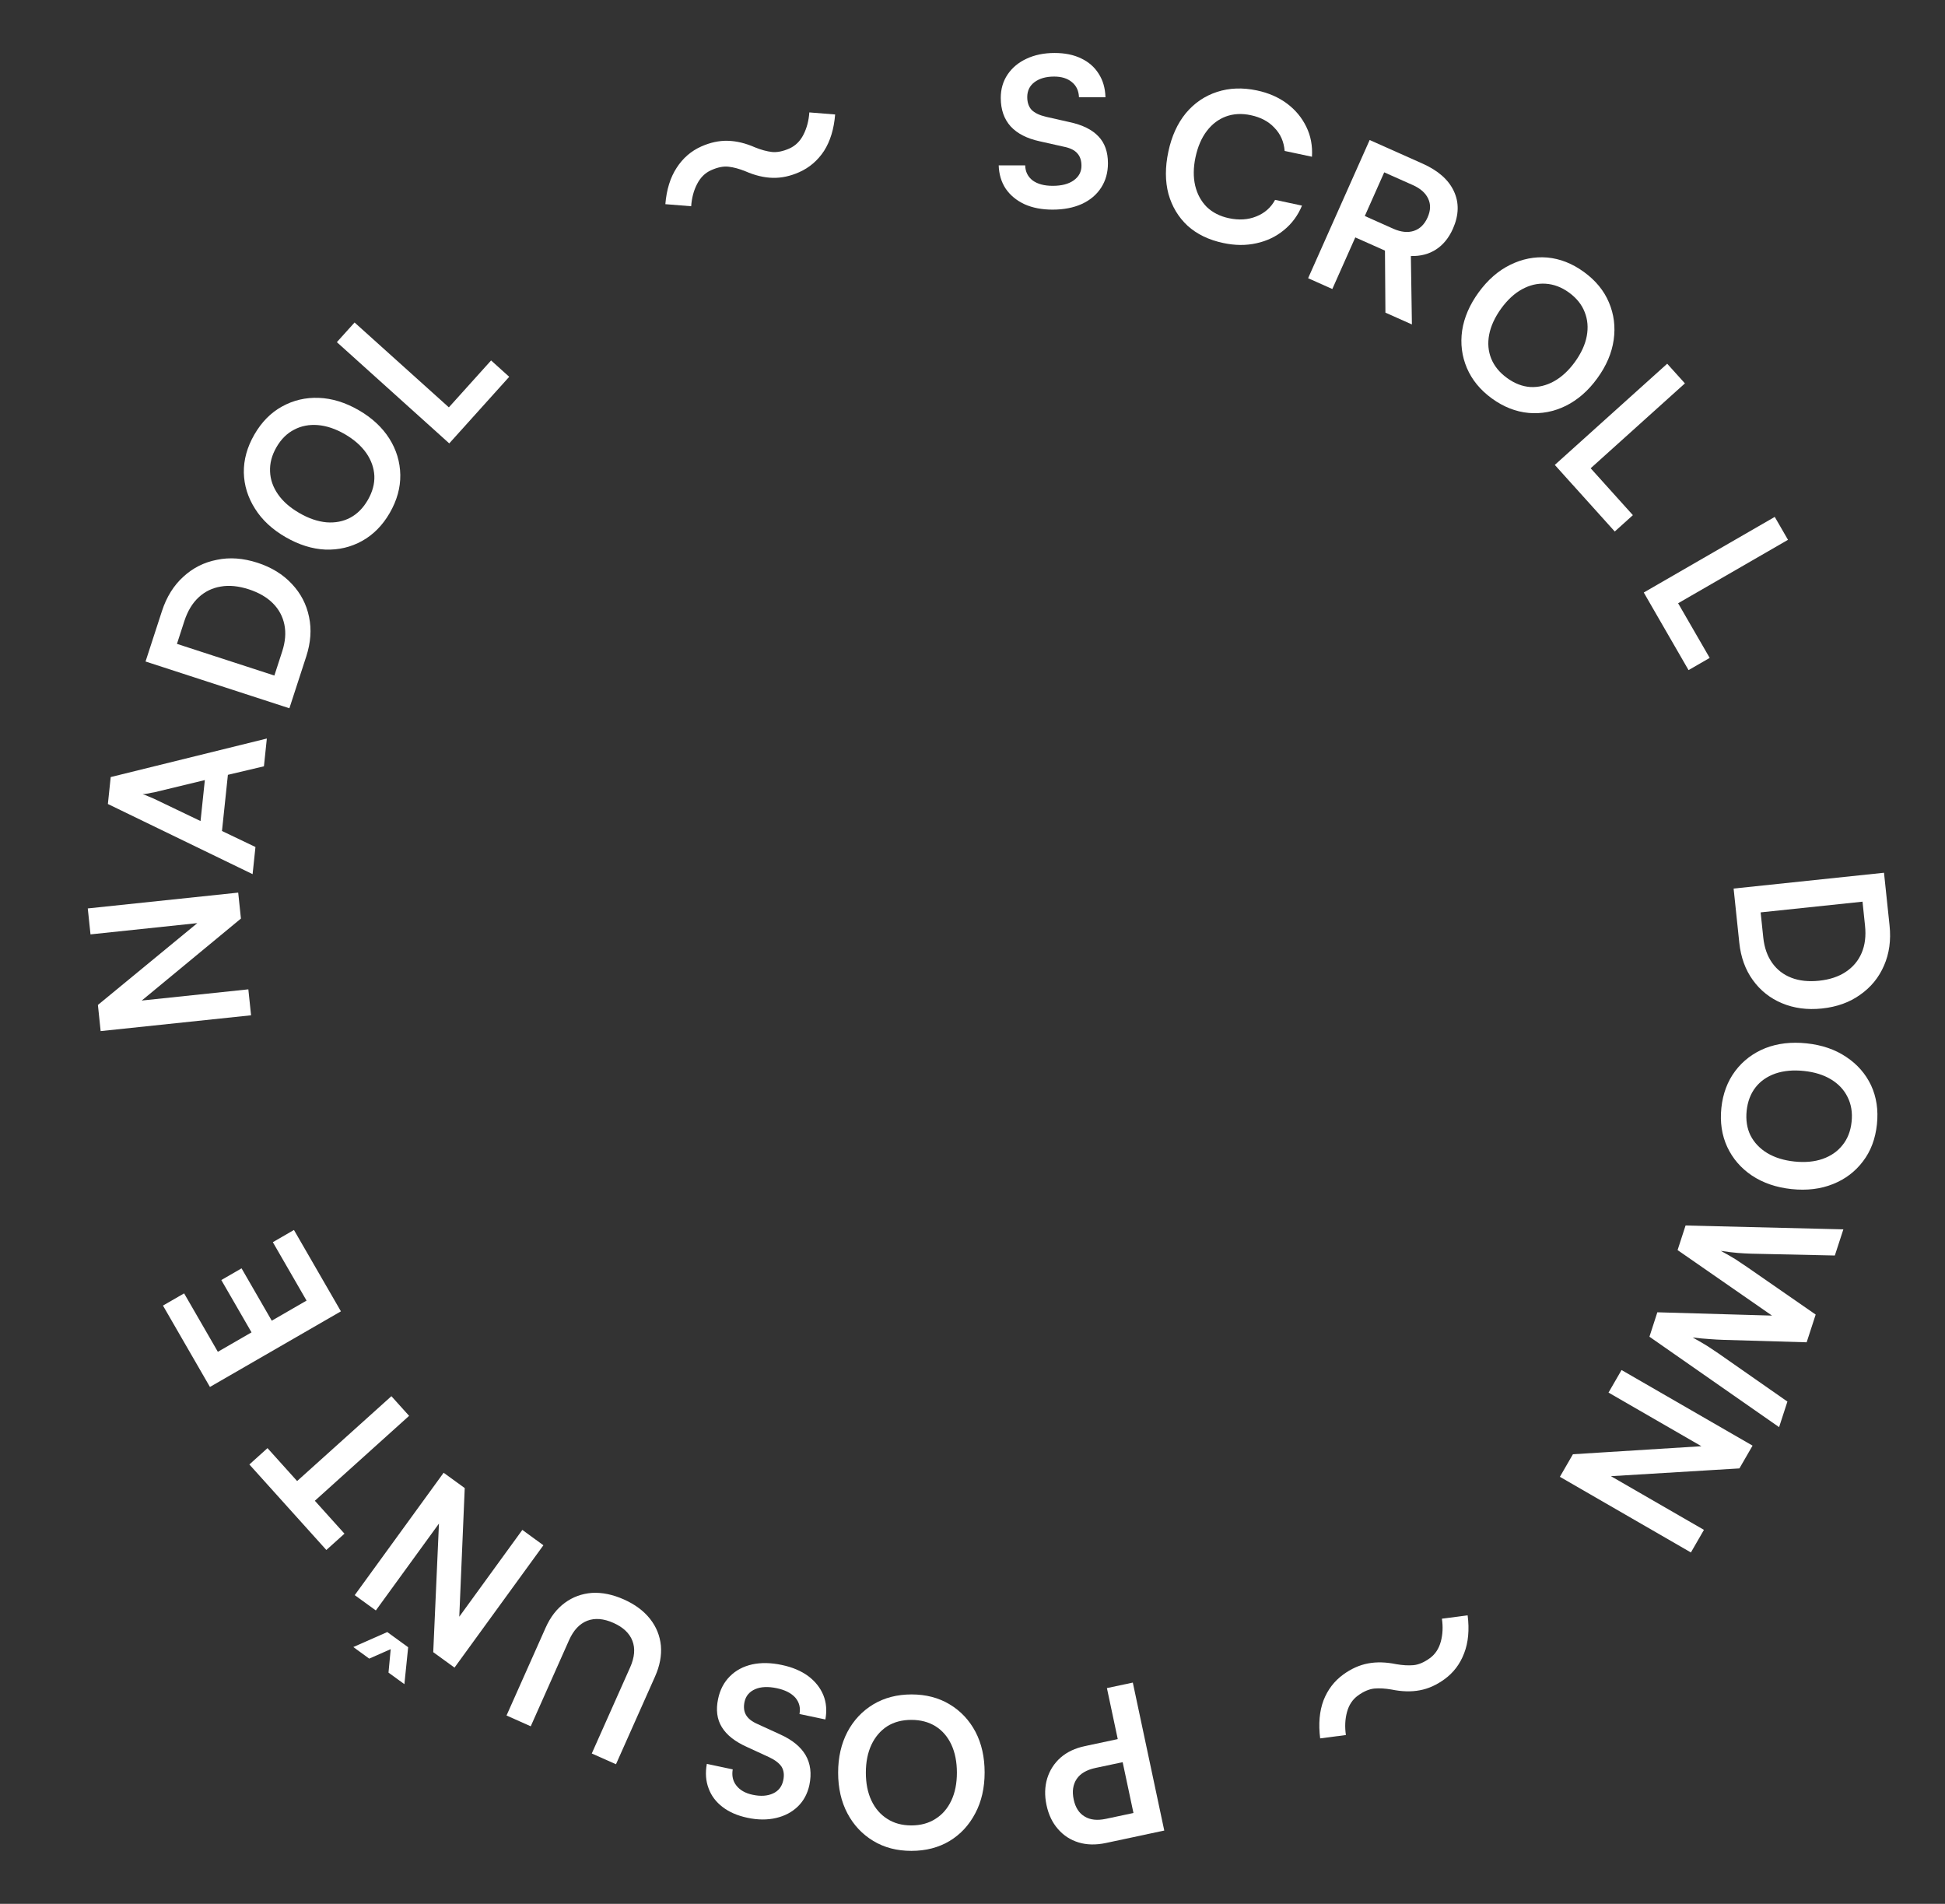 <svg width="47" height="46" viewBox="0 0 47 46" fill="none" xmlns="http://www.w3.org/2000/svg">
<rect x="0" y="0" width="47" height="46" fill="#333333" stroke="none"/>
<path d="M24.183 2.365C24.183 2.152 24.238 1.963 24.348 1.8C24.458 1.637 24.61 1.51 24.803 1.42C25 1.327 25.227 1.28 25.483 1.28C25.73 1.28 25.943 1.323 26.123 1.41C26.307 1.497 26.448 1.62 26.548 1.78C26.652 1.94 26.707 2.13 26.713 2.35H26.073C26.067 2.193 26.01 2.072 25.903 1.985C25.797 1.895 25.653 1.85 25.473 1.85C25.277 1.85 25.118 1.895 24.998 1.985C24.882 2.072 24.823 2.192 24.823 2.345C24.823 2.475 24.858 2.578 24.928 2.655C25.002 2.728 25.115 2.783 25.268 2.82L25.843 2.95C26.157 3.017 26.39 3.132 26.543 3.295C26.697 3.455 26.773 3.672 26.773 3.945C26.773 4.168 26.718 4.365 26.608 4.535C26.498 4.705 26.342 4.837 26.138 4.93C25.938 5.02 25.703 5.065 25.433 5.065C25.177 5.065 24.952 5.022 24.758 4.935C24.565 4.845 24.413 4.72 24.303 4.56C24.197 4.4 24.14 4.212 24.133 3.995H24.773C24.777 4.148 24.837 4.27 24.953 4.36C25.073 4.447 25.235 4.49 25.438 4.49C25.652 4.49 25.82 4.447 25.943 4.36C26.07 4.27 26.133 4.152 26.133 4.005C26.133 3.878 26.1 3.778 26.033 3.705C25.967 3.628 25.858 3.575 25.708 3.545L25.128 3.415C24.818 3.348 24.583 3.228 24.423 3.055C24.263 2.878 24.183 2.648 24.183 2.365Z" fill="white"/>
<path d="M29.558 5.871C29.209 5.797 28.922 5.658 28.696 5.453C28.474 5.246 28.321 4.99 28.235 4.686C28.154 4.379 28.153 4.038 28.233 3.663C28.312 3.291 28.453 2.982 28.655 2.735C28.861 2.489 29.112 2.318 29.409 2.221C29.705 2.124 30.026 2.112 30.372 2.185C30.656 2.245 30.899 2.352 31.102 2.504C31.304 2.656 31.459 2.842 31.566 3.063C31.673 3.28 31.719 3.521 31.703 3.787L31.043 3.647C31.025 3.425 30.944 3.239 30.798 3.089C30.657 2.936 30.466 2.834 30.224 2.783C30.009 2.737 29.809 2.747 29.625 2.814C29.444 2.881 29.289 2.998 29.162 3.165C29.034 3.332 28.943 3.544 28.888 3.802C28.836 4.05 28.833 4.278 28.881 4.485C28.93 4.69 29.023 4.861 29.16 5C29.302 5.136 29.48 5.226 29.695 5.272C29.94 5.324 30.161 5.31 30.359 5.229C30.56 5.149 30.711 5.016 30.812 4.829L31.462 4.968C31.364 5.206 31.218 5.403 31.025 5.56C30.834 5.717 30.613 5.823 30.359 5.878C30.108 5.934 29.841 5.932 29.558 5.871Z" fill="white"/>
<path d="M32.195 6.983L31.61 6.722L33.097 3.383L34.371 3.951C34.749 4.119 35.002 4.341 35.131 4.617C35.262 4.895 35.255 5.198 35.109 5.527C35.01 5.749 34.873 5.917 34.699 6.029C34.529 6.139 34.327 6.192 34.093 6.186L34.118 7.839L33.478 7.554L33.467 6.055L32.75 5.736L32.195 6.983ZM33.449 4.164L32.98 5.219L33.669 5.527C33.855 5.609 34.021 5.626 34.166 5.578C34.312 5.53 34.422 5.422 34.497 5.254C34.571 5.087 34.576 4.936 34.512 4.802C34.449 4.664 34.325 4.554 34.139 4.471L33.449 4.164Z" fill="white"/>
<path d="M38.597 9.141C38.38 9.441 38.126 9.662 37.836 9.806C37.548 9.947 37.249 10.004 36.94 9.977C36.63 9.949 36.334 9.833 36.05 9.627C35.77 9.423 35.569 9.178 35.447 8.892C35.325 8.606 35.287 8.304 35.332 7.987C35.38 7.671 35.513 7.364 35.73 7.065C35.95 6.763 36.203 6.541 36.491 6.4C36.781 6.256 37.08 6.197 37.387 6.222C37.697 6.25 37.993 6.366 38.276 6.572C38.559 6.778 38.76 7.023 38.879 7.307C39.001 7.593 39.039 7.895 38.994 8.212C38.949 8.53 38.817 8.839 38.597 9.141ZM38.055 8.748C38.208 8.537 38.304 8.329 38.343 8.122C38.382 7.915 38.365 7.722 38.294 7.543C38.224 7.36 38.098 7.203 37.915 7.069C37.734 6.938 37.545 6.867 37.347 6.855C37.154 6.843 36.966 6.887 36.781 6.988C36.597 7.088 36.428 7.244 36.275 7.454C36.123 7.665 36.026 7.875 35.985 8.084C35.946 8.29 35.962 8.484 36.034 8.663C36.108 8.845 36.235 9.001 36.416 9.132C36.599 9.266 36.787 9.338 36.98 9.351C37.175 9.361 37.365 9.315 37.549 9.214C37.736 9.111 37.904 8.955 38.055 8.748Z" fill="white"/>
<path d="M40.715 9.263L37.999 11.709L37.571 11.233L40.287 8.788L40.715 9.263ZM37.645 11.315L38.083 10.92L39.458 12.447L39.02 12.842L37.645 11.315Z" fill="white"/>
<path d="M43.206 13.043L40.041 14.87L39.721 14.316L42.886 12.489L43.206 13.043ZM39.776 14.412L40.286 14.117L41.314 15.896L40.803 16.191L39.776 14.412Z" fill="white"/>
<path d="M42.029 22.777L41.892 21.469L45.526 21.087L45.66 22.36C45.698 22.718 45.653 23.041 45.526 23.33C45.402 23.618 45.211 23.852 44.951 24.034C44.696 24.218 44.388 24.329 44.026 24.367C43.671 24.404 43.349 24.361 43.057 24.238C42.77 24.117 42.536 23.931 42.355 23.678C42.175 23.429 42.066 23.129 42.029 22.777ZM45.3 21.755L42.247 22.076L42.513 21.741L42.609 22.656C42.635 22.898 42.707 23.102 42.825 23.267C42.943 23.432 43.097 23.551 43.29 23.625C43.482 23.699 43.704 23.722 43.956 23.696C44.214 23.669 44.43 23.597 44.602 23.482C44.777 23.366 44.905 23.214 44.986 23.024C45.067 22.835 45.094 22.614 45.067 22.362L44.975 21.482L45.3 21.755Z" fill="white"/>
<path d="M43.29 28.73C42.922 28.691 42.604 28.582 42.334 28.403C42.068 28.224 41.87 27.994 41.738 27.712C41.607 27.43 41.56 27.115 41.596 26.767C41.633 26.422 41.744 26.126 41.931 25.877C42.118 25.629 42.36 25.445 42.658 25.325C42.955 25.209 43.287 25.17 43.655 25.209C44.027 25.248 44.345 25.357 44.611 25.536C44.881 25.715 45.081 25.944 45.213 26.222C45.344 26.504 45.392 26.819 45.355 27.167C45.318 27.515 45.207 27.812 45.02 28.057C44.833 28.306 44.591 28.49 44.293 28.609C43.996 28.729 43.662 28.769 43.29 28.73ZM43.36 28.064C43.619 28.091 43.847 28.07 44.046 28C44.244 27.93 44.403 27.82 44.523 27.668C44.646 27.517 44.72 27.328 44.743 27.103C44.767 26.881 44.734 26.681 44.645 26.505C44.56 26.331 44.427 26.19 44.248 26.081C44.068 25.971 43.849 25.903 43.59 25.876C43.332 25.849 43.102 25.87 42.9 25.939C42.702 26.009 42.542 26.119 42.423 26.271C42.302 26.426 42.231 26.614 42.207 26.837C42.184 27.062 42.215 27.261 42.3 27.434C42.389 27.608 42.524 27.75 42.703 27.859C42.886 27.969 43.105 28.037 43.36 28.064Z" fill="white"/>
<path d="M40.731 29.61L44.544 29.703L44.338 30.335L42.323 30.291C42.219 30.288 42.109 30.282 41.993 30.273C41.88 30.264 41.743 30.247 41.583 30.223C41.729 30.302 41.849 30.371 41.942 30.429C42.037 30.492 42.129 30.553 42.218 30.614L43.875 31.762L43.657 32.432L41.647 32.373C41.539 32.37 41.427 32.363 41.311 32.354C41.194 32.347 41.058 32.335 40.903 32.316C41.054 32.4 41.177 32.471 41.27 32.53C41.365 32.592 41.452 32.65 41.529 32.703L43.192 33.864L42.991 34.482L39.858 32.297L40.049 31.707L42.82 31.787L40.538 30.204L40.731 29.61Z" fill="white"/>
<path d="M38.869 33.647L39.184 33.102L42.35 34.929L42.032 35.479L38.592 35.687L38.685 35.527L41.175 36.964L40.86 37.51L37.694 35.682L38.009 35.137L41.447 34.922L41.355 35.082L38.869 33.647Z" fill="white"/>
<path d="M33.739 40.209C33.894 40.236 34.034 40.244 34.157 40.233C34.281 40.221 34.413 40.165 34.553 40.063C34.682 39.969 34.77 39.835 34.817 39.661C34.863 39.491 34.872 39.308 34.843 39.11L35.465 39.029C35.509 39.38 35.481 39.685 35.381 39.943C35.282 40.205 35.124 40.414 34.905 40.573C34.711 40.714 34.512 40.803 34.308 40.84C34.102 40.879 33.875 40.873 33.627 40.822C33.472 40.795 33.332 40.787 33.209 40.798C33.082 40.812 32.95 40.868 32.813 40.968C32.684 41.062 32.596 41.194 32.55 41.364C32.503 41.538 32.494 41.723 32.523 41.921L31.901 42.002C31.857 41.651 31.884 41.345 31.982 41.084C32.083 40.825 32.242 40.617 32.461 40.458C32.652 40.319 32.851 40.23 33.058 40.191C33.264 40.152 33.491 40.158 33.739 40.209Z" fill="white"/>
<path d="M27.508 44.362L26.748 40.787L27.374 40.654L28.134 44.229L27.508 44.362ZM26.223 42.187L27.162 41.987L27.28 42.545L26.473 42.716C26.258 42.762 26.106 42.851 26.018 42.982C25.928 43.117 25.903 43.282 25.945 43.478C25.986 43.673 26.075 43.811 26.212 43.891C26.345 43.972 26.516 43.99 26.724 43.946L27.6 43.76L27.718 44.318L26.721 44.53C26.479 44.581 26.26 44.576 26.063 44.516C25.866 44.456 25.7 44.348 25.565 44.192C25.431 44.04 25.338 43.847 25.288 43.612C25.24 43.384 25.245 43.17 25.305 42.97C25.366 42.773 25.473 42.605 25.628 42.467C25.783 42.331 25.981 42.238 26.223 42.187Z" fill="white"/>
<path d="M20.253 42.83C20.253 42.46 20.328 42.132 20.478 41.845C20.628 41.562 20.837 41.34 21.103 41.18C21.37 41.02 21.678 40.94 22.028 40.94C22.375 40.94 22.682 41.02 22.948 41.18C23.215 41.34 23.423 41.562 23.573 41.845C23.72 42.128 23.793 42.455 23.793 42.825C23.793 43.198 23.718 43.527 23.568 43.81C23.418 44.097 23.212 44.32 22.948 44.48C22.682 44.64 22.373 44.72 22.023 44.72C21.673 44.72 21.367 44.64 21.103 44.48C20.837 44.32 20.628 44.098 20.478 43.815C20.328 43.532 20.253 43.203 20.253 42.83ZM20.923 42.83C20.923 43.09 20.968 43.315 21.058 43.505C21.148 43.695 21.275 43.842 21.438 43.945C21.602 44.052 21.797 44.105 22.023 44.105C22.247 44.105 22.442 44.052 22.608 43.945C22.772 43.842 22.898 43.695 22.988 43.505C23.078 43.315 23.123 43.09 23.123 42.83C23.123 42.57 23.078 42.343 22.988 42.15C22.898 41.96 22.772 41.813 22.608 41.71C22.442 41.607 22.247 41.555 22.023 41.555C21.797 41.555 21.602 41.607 21.438 41.71C21.275 41.817 21.148 41.965 21.058 42.155C20.968 42.348 20.923 42.573 20.923 42.83Z" fill="white"/>
<path d="M19.558 43.13C19.513 43.338 19.42 43.511 19.279 43.648C19.137 43.785 18.962 43.877 18.755 43.925C18.543 43.975 18.311 43.974 18.06 43.92C17.819 43.869 17.619 43.782 17.461 43.66C17.3 43.537 17.187 43.387 17.123 43.21C17.055 43.032 17.041 42.835 17.08 42.618L17.706 42.751C17.68 42.906 17.71 43.037 17.796 43.144C17.882 43.254 18.013 43.328 18.189 43.365C18.381 43.406 18.545 43.395 18.681 43.332C18.813 43.271 18.895 43.166 18.927 43.016C18.954 42.889 18.942 42.781 18.889 42.691C18.833 42.604 18.733 42.527 18.591 42.459L18.055 42.212C17.763 42.082 17.558 41.921 17.442 41.729C17.326 41.541 17.296 41.313 17.353 41.046C17.399 40.827 17.494 40.646 17.637 40.503C17.78 40.359 17.96 40.263 18.178 40.214C18.393 40.168 18.632 40.172 18.896 40.229C19.147 40.282 19.358 40.371 19.529 40.496C19.7 40.624 19.822 40.778 19.896 40.958C19.968 41.136 19.984 41.332 19.945 41.545L19.319 41.413C19.348 41.262 19.314 41.13 19.219 41.018C19.12 40.908 18.971 40.832 18.772 40.79C18.563 40.746 18.389 40.753 18.251 40.812C18.108 40.874 18.022 40.977 17.991 41.12C17.965 41.244 17.977 41.349 18.026 41.434C18.076 41.523 18.171 41.598 18.311 41.658L18.852 41.906C19.141 42.036 19.346 42.202 19.466 42.405C19.586 42.611 19.616 42.852 19.558 43.13Z" fill="white"/>
<path d="M15.829 40.507L14.885 42.627L14.3 42.367L15.228 40.284C15.335 40.043 15.353 39.83 15.282 39.645C15.211 39.461 15.058 39.316 14.824 39.212C14.586 39.106 14.375 39.089 14.19 39.16C14.004 39.233 13.858 39.389 13.752 39.627L12.825 41.71L12.24 41.449L13.184 39.33C13.299 39.071 13.454 38.87 13.649 38.727C13.84 38.586 14.058 38.506 14.303 38.487C14.548 38.472 14.805 38.525 15.076 38.645C15.344 38.765 15.554 38.92 15.706 39.112C15.858 39.303 15.946 39.52 15.97 39.76C15.991 39.999 15.944 40.249 15.829 40.507Z" fill="white"/>
<path d="M12.622 36.965L13.131 37.336L10.983 40.292L10.469 39.919L10.622 36.477L10.772 36.585L9.082 38.911L8.572 38.541L10.72 35.584L11.23 35.954L11.084 39.396L10.935 39.287L12.622 36.965ZM9.863 39.8L9.772 40.692L9.388 40.413L9.441 39.846L8.922 40.075L8.538 39.795L9.358 39.433L9.863 39.8Z" fill="white"/>
<path d="M6.968 35.975L9.458 33.734L9.886 34.209L7.397 36.451L6.968 35.975ZM8.324 37.056L7.886 37.45L6.026 35.384L6.464 34.989L8.324 37.056Z" fill="white"/>
<path d="M7.103 29.718L8.238 31.684L5.073 33.511L3.938 31.545L4.449 31.25L5.377 32.857L5.087 32.764L6.078 32.192L5.348 30.928L5.837 30.645L6.567 31.91L7.585 31.322L7.52 31.619L6.593 30.013L7.103 29.718Z" fill="white"/>
<path d="M6.001 23.904L6.067 24.531L2.432 24.913L2.366 24.281L5.027 22.091L5.046 22.275L2.187 22.576L2.121 21.949L5.756 21.567L5.822 22.194L3.167 24.388L3.147 24.204L6.001 23.904Z" fill="white"/>
<path d="M6.173 20.465L6.104 21.121L2.607 19.426L2.675 18.775L6.448 17.844L6.378 18.515L5.507 18.721L5.364 20.078L6.173 20.465ZM3.717 19.297L4.846 19.838L4.95 18.848L3.733 19.142C3.682 19.15 3.63 19.16 3.579 19.172C3.527 19.183 3.483 19.188 3.446 19.188C3.479 19.198 3.521 19.214 3.572 19.236C3.62 19.255 3.669 19.275 3.717 19.297Z" fill="white"/>
<path d="M7.4 15.862L6.993 17.113L3.517 15.983L3.913 14.766C4.024 14.424 4.196 14.147 4.43 13.935C4.66 13.723 4.93 13.586 5.241 13.526C5.549 13.461 5.876 13.485 6.222 13.597C6.561 13.707 6.839 13.878 7.054 14.11C7.268 14.337 7.406 14.602 7.468 14.906C7.532 15.207 7.509 15.526 7.4 15.862ZM3.996 15.466L6.915 16.415L6.536 16.612L6.82 15.737C6.895 15.505 6.913 15.29 6.872 15.091C6.831 14.892 6.738 14.72 6.593 14.575C6.447 14.429 6.254 14.318 6.013 14.239C5.766 14.159 5.54 14.136 5.336 14.172C5.129 14.206 4.95 14.293 4.799 14.434C4.648 14.574 4.534 14.764 4.455 15.005L4.182 15.847L3.996 15.466Z" fill="white"/>
<path d="M8.669 9.911C8.989 10.096 9.236 10.325 9.409 10.598C9.58 10.87 9.667 11.161 9.673 11.472C9.678 11.783 9.593 12.09 9.418 12.393C9.245 12.693 9.022 12.919 8.75 13.07C8.478 13.221 8.182 13.29 7.862 13.279C7.543 13.264 7.224 13.164 6.903 12.979C6.58 12.793 6.333 12.563 6.163 12.292C5.989 12.018 5.899 11.728 5.892 11.42C5.887 11.109 5.972 10.802 6.147 10.499C6.322 10.196 6.545 9.97 6.815 9.822C7.087 9.671 7.383 9.601 7.703 9.613C8.024 9.625 8.345 9.724 8.669 9.911ZM8.334 10.491C8.109 10.361 7.891 10.288 7.682 10.271C7.472 10.254 7.282 10.29 7.111 10.38C6.937 10.468 6.793 10.61 6.68 10.806C6.568 11 6.517 11.195 6.526 11.393C6.533 11.586 6.597 11.769 6.717 11.942C6.836 12.115 7.009 12.266 7.234 12.396C7.459 12.526 7.678 12.601 7.89 12.62C8.1 12.636 8.29 12.6 8.461 12.51C8.634 12.418 8.776 12.275 8.888 12.081C9.001 11.885 9.054 11.69 9.046 11.497C9.036 11.302 8.97 11.118 8.851 10.946C8.728 10.771 8.556 10.62 8.334 10.491Z" fill="white"/>
<path d="M8.568 7.792L11.285 10.237L10.856 10.713L8.14 8.267L8.568 7.792ZM10.93 10.631L10.492 10.236L11.867 8.709L12.305 9.104L10.93 10.631Z" fill="white"/>
<path d="M18.012 4.138C17.865 4.079 17.73 4.042 17.607 4.028C17.484 4.013 17.343 4.041 17.185 4.112C17.038 4.177 16.924 4.29 16.843 4.45C16.762 4.606 16.716 4.784 16.702 4.983L16.078 4.933C16.107 4.581 16.198 4.288 16.35 4.056C16.501 3.821 16.7 3.649 16.946 3.539C17.165 3.442 17.379 3.396 17.586 3.402C17.796 3.407 18.017 3.46 18.248 3.562C18.394 3.621 18.529 3.657 18.652 3.672C18.779 3.685 18.919 3.657 19.075 3.588C19.221 3.523 19.334 3.412 19.414 3.256C19.496 3.095 19.544 2.915 19.557 2.716L20.181 2.766C20.152 3.119 20.062 3.412 19.912 3.647C19.759 3.879 19.56 4.05 19.313 4.16C19.097 4.256 18.884 4.302 18.674 4.297C18.463 4.292 18.243 4.239 18.012 4.138Z" fill="white"/>
</svg>
